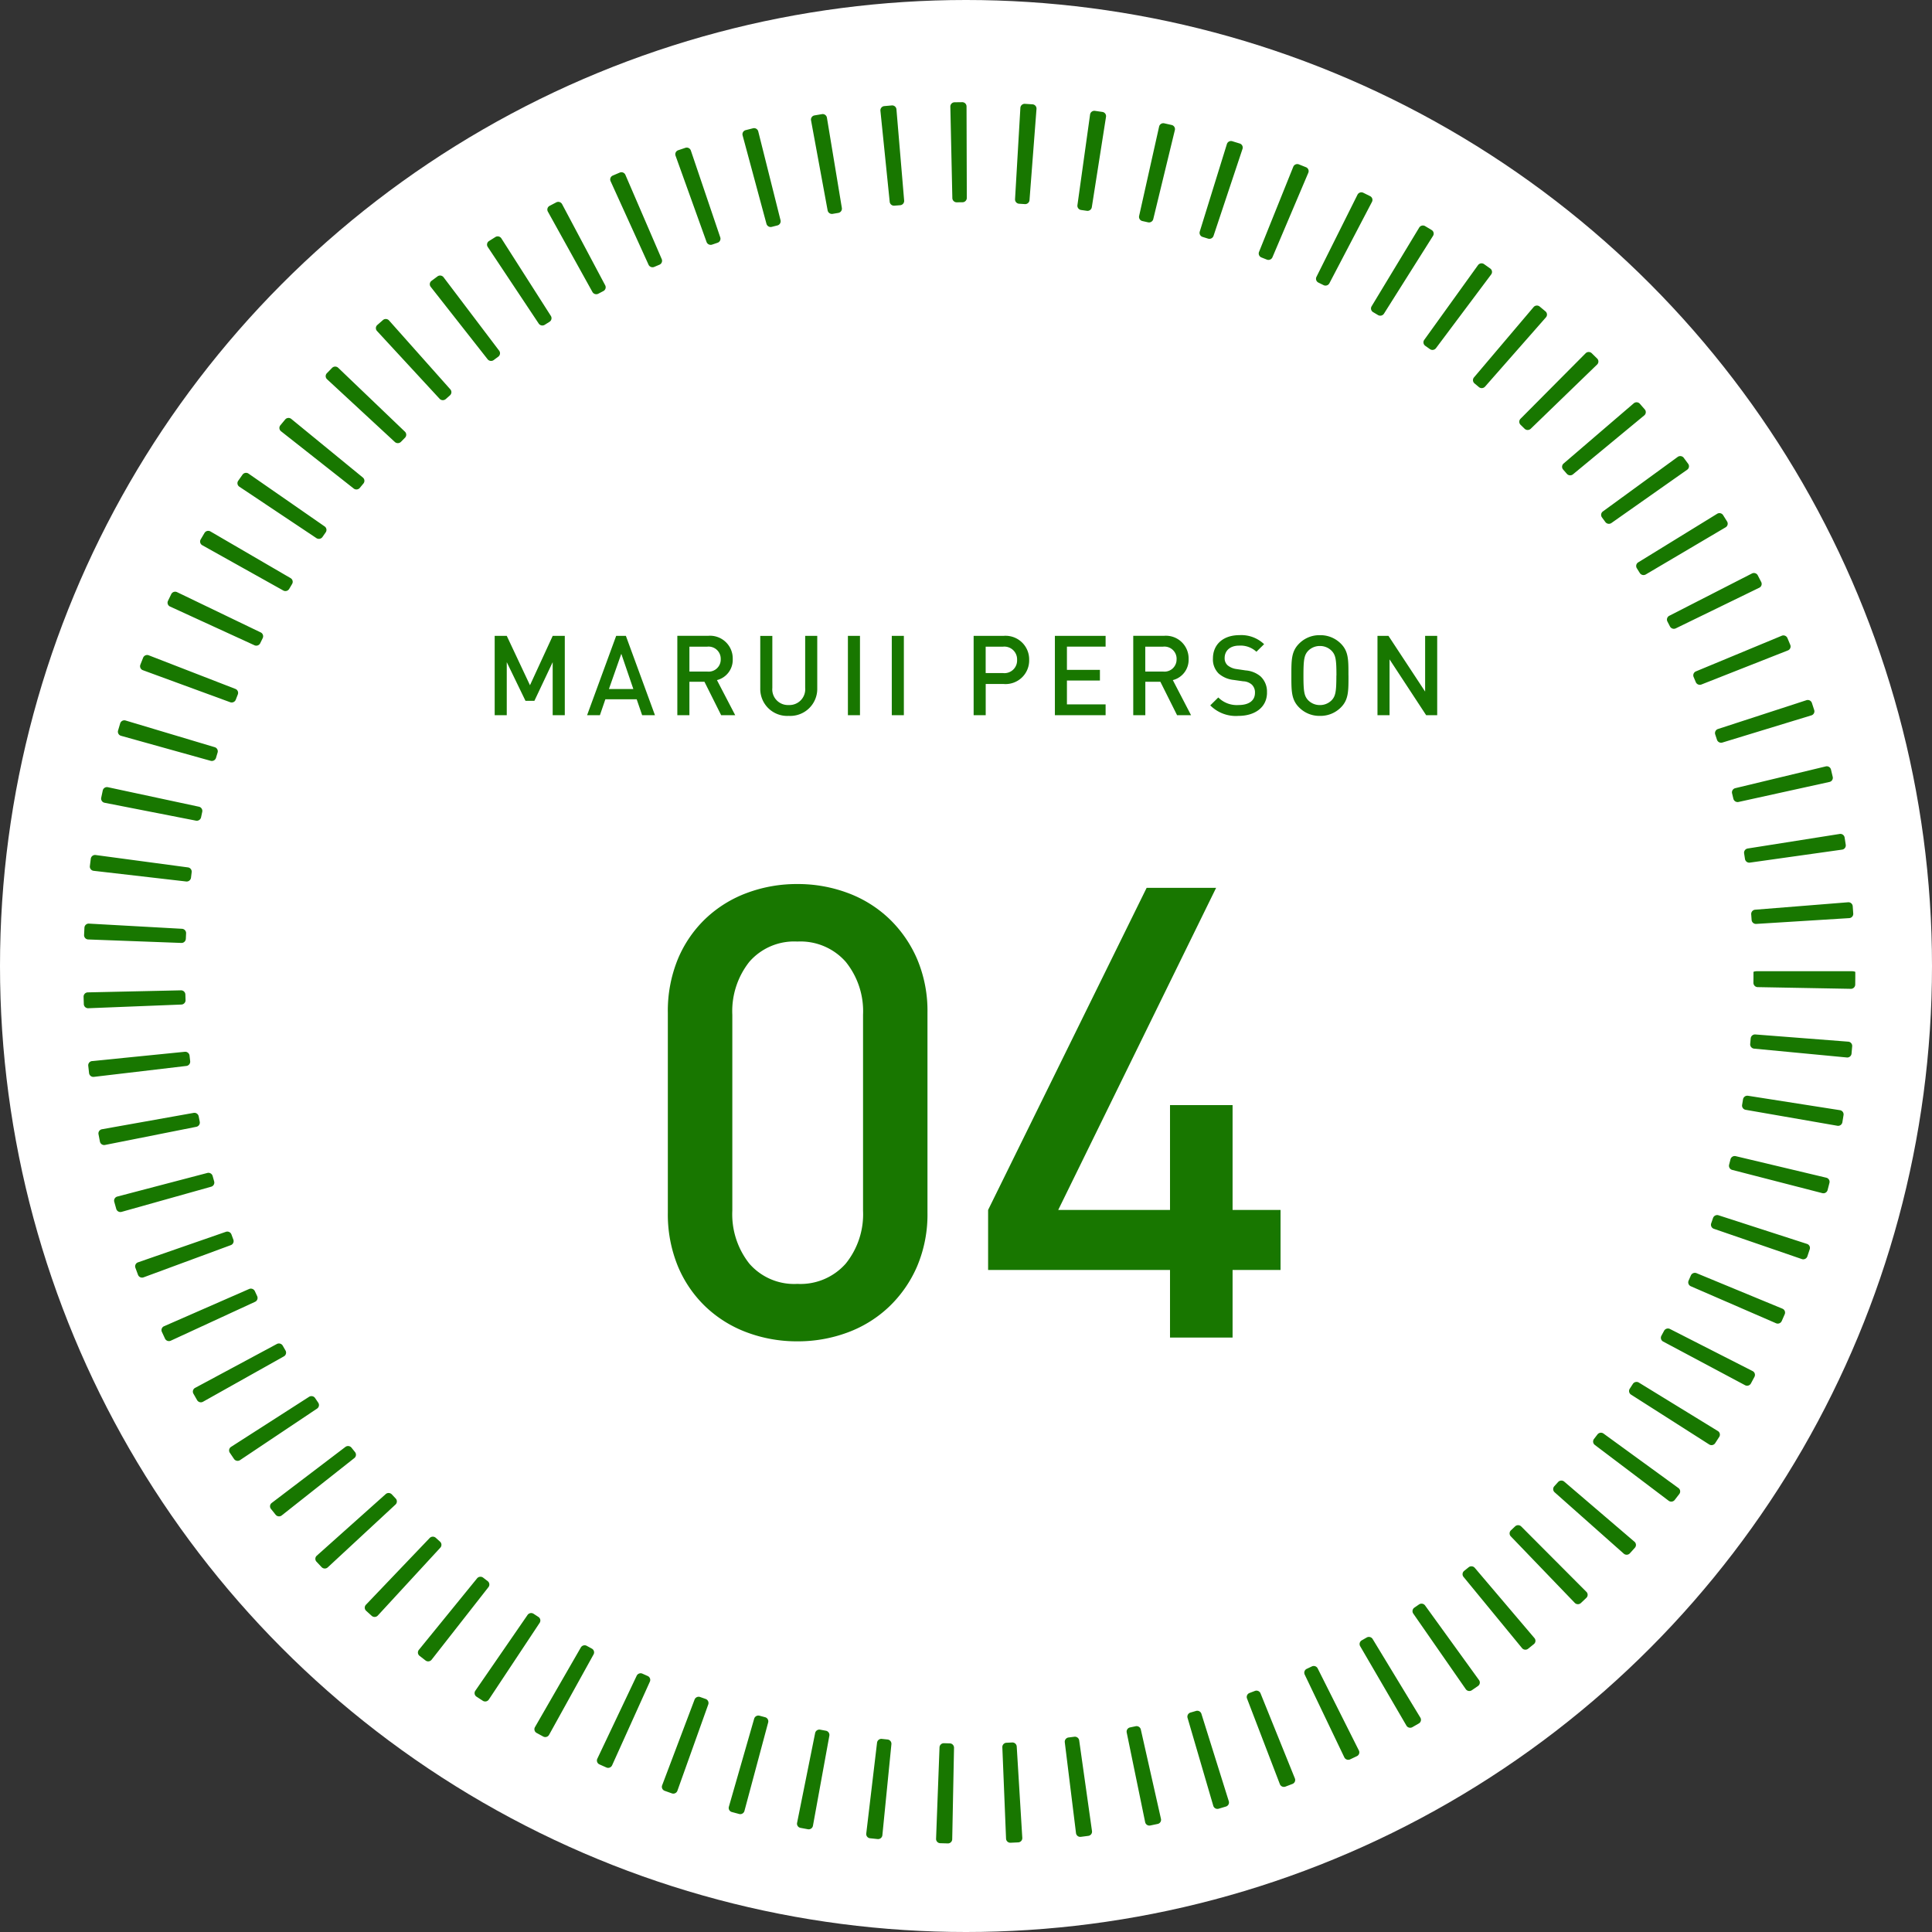 <svg xmlns="http://www.w3.org/2000/svg" width="208" height="208" viewBox="0 0 208 208">
  <rect x="0" y="0" width="208" height="208" fill="#333333" stroke="none"/>
  <g id="グループ_2442" data-name="グループ 2442" transform="translate(-1006 -2615)">
    <circle id="楕円形_10" data-name="楕円形 10" cx="104" cy="104" r="104" transform="translate(1006 2615)" fill="#fff"/>
    <path id="パス_3236" data-name="パス 3236" d="M1290.2,177.023a.462.462,0,0,1-.476.447l-.813-.023a.46.46,0,0,1-.449-.472l.371-9.85a.467.467,0,0,1,.483-.443l.621.017a.467.467,0,0,1,.458.469Zm6.28.374a.461.461,0,0,1-.484-.437l-.4-9.849a.464.464,0,0,1,.447-.478l.609-.03a.468.468,0,0,1,.493.432l.6,9.84a.46.46,0,0,1-.437.483Zm-13.8-.805a.463.463,0,0,1-.509.409l-.817-.086a.458.458,0,0,1-.409-.506l1.163-9.791a.469.469,0,0,1,.518-.4l.61.064a.463.463,0,0,1,.418.5Zm21.366.17a.463.463,0,0,1-.519-.4l-1.208-9.785a.465.465,0,0,1,.407-.512l.618-.079a.467.467,0,0,1,.526.393l1.379,9.764a.457.457,0,0,1-.4.514Zm-28.841-1.186a.465.465,0,0,1-.541.368l-.8-.149a.457.457,0,0,1-.366-.537l1.944-9.67a.468.468,0,0,1,.547-.363l.608.113a.462.462,0,0,1,.376.534Zm36.316-.036a.465.465,0,0,1-.549-.356l-1.987-9.661a.462.462,0,0,1,.364-.542l.6-.126a.47.47,0,0,1,.556.35l2.169,9.624a.456.456,0,0,1-.354.544Zm-43.691-1.563a.465.465,0,0,1-.569.324l-.786-.211a.456.456,0,0,1-.322-.563l2.726-9.487a.471.471,0,0,1,.576-.318l.6.161a.46.46,0,0,1,.331.561Zm51.053-.242a.466.466,0,0,1-.576-.312l-2.771-9.473a.461.461,0,0,1,.318-.569l.589-.172a.471.471,0,0,1,.583.3l2.951,9.421a.455.455,0,0,1-.309.57Zm-58.271-1.931a.467.467,0,0,1-.593.278l-.774-.275a.455.455,0,0,1-.276-.587l3.494-9.24a.472.472,0,0,1,.6-.271l.588.208a.461.461,0,0,1,.286.586Zm65.463-.449a.468.468,0,0,1-.6-.265l-3.538-9.224a.459.459,0,0,1,.271-.592l.578-.22a.473.473,0,0,1,.606.258l3.7,9.161a.454.454,0,0,1-.262.593Zm-72.493-2.291a.469.469,0,0,1-.615.231l-.75-.335a.454.454,0,0,1-.226-.607l4.238-8.934a.473.473,0,0,1,.62-.224l.564.252a.459.459,0,0,1,.237.607Zm79.452-.64a.469.469,0,0,1-.619-.218l-4.269-8.92a.459.459,0,0,1,.224-.611l.549-.26a.473.473,0,0,1,.625.21l4.438,8.839a.453.453,0,0,1-.213.611Zm-86.237-2.643a.468.468,0,0,1-.63.182l-.712-.388a.453.453,0,0,1-.177-.623l4.94-8.579a.473.473,0,0,1,.635-.175l.55.3a.459.459,0,0,1,.186.623Zm92.939-.824a.47.47,0,0,1-.635-.169l-4.982-8.554a.459.459,0,0,1,.172-.627l.532-.305a.475.475,0,0,1,.64.161l5.138,8.465a.453.453,0,0,1-.163.626Zm-99.426-2.975a.471.471,0,0,1-.645.132l-.682-.445a.452.452,0,0,1-.126-.635l5.625-8.162a.475.475,0,0,1,.649-.124l.517.338a.458.458,0,0,1,.136.636Zm105.827-1a.47.47,0,0,1-.646-.118l-5.656-8.141a.458.458,0,0,1,.122-.638l.5-.344a.475.475,0,0,1,.651.11l5.809,8.035a.451.451,0,0,1-.112.637Zm-111.987-3.288a.471.471,0,0,1-.653.081l-.645-.5a.452.452,0,0,1-.074-.642l6.268-7.7a.476.476,0,0,1,.657-.073l.486.374a.458.458,0,0,1,.083.644Zm118.051-1.182a.47.47,0,0,1-.654-.067l-6.3-7.67a.456.456,0,0,1,.068-.645l.484-.39a.476.476,0,0,1,.658.06l6.428,7.566a.453.453,0,0,1-.061.644Zm-123.843-3.574a.47.47,0,0,1-.657.03l-.6-.544a.453.453,0,0,1-.023-.646l6.864-7.187a.476.476,0,0,1,.66-.022l.456.413a.456.456,0,0,1,.031.649Zm129.524-1.347a.471.471,0,0,1-.657-.017l-6.889-7.164a.456.456,0,0,1,.017-.649l.446-.422a.476.476,0,0,1,.661.008l7.019,7.041a.452.452,0,0,1-.009.646Zm-134.911-3.841a.471.471,0,0,1-.658-.02l-.556-.59a.451.451,0,0,1,.029-.645l7.421-6.631a.476.476,0,0,1,.66.029l.418.444a.458.458,0,0,1-.021.65Zm140.184-1.511a.471.471,0,0,1-.657.034l-7.444-6.607a.456.456,0,0,1-.035-.648l.412-.456a.474.474,0,0,1,.658-.043l7.564,6.473a.453.453,0,0,1,.044.645Zm-145.14-4.08a.47.47,0,0,1-.653-.071l-.507-.632a.45.45,0,0,1,.082-.641l7.933-6.031a.476.476,0,0,1,.656.081l.38.473a.457.457,0,0,1-.073.645Zm149.968-1.666a.47.47,0,0,1-.652.085l-7.949-6.01a.456.456,0,0,1-.087-.644l.372-.484a.475.475,0,0,1,.653-.095l8.062,5.863a.452.452,0,0,1,.1.639Zm-154.456-4.29a.47.47,0,0,1-.646-.122l-.455-.67a.452.452,0,0,1,.133-.633l8.4-5.389a.475.475,0,0,1,.647.131l.339.5a.457.457,0,0,1-.124.637Zm158.812-1.821a.47.47,0,0,1-.643.136l-8.414-5.366a.457.457,0,0,1-.138-.635l.335-.518a.475.475,0,0,1,.644-.145l8.508,5.22a.452.452,0,0,1,.146.63Zm-162.8-4.462a.469.469,0,0,1-.634-.172l-.4-.7a.453.453,0,0,1,.184-.621l8.8-4.725a.475.475,0,0,1,.635.182l.3.524a.457.457,0,0,1-.176.626Zm166.648-1.966a.468.468,0,0,1-.629.185l-8.818-4.7a.457.457,0,0,1-.19-.622l.29-.537a.475.475,0,0,1,.631-.195l8.9,4.534a.454.454,0,0,1,.2.617Zm-170.118-4.607a.469.469,0,0,1-.618-.22l-.342-.735a.453.453,0,0,1,.233-.6l9.162-4.011a.474.474,0,0,1,.617.231l.25.538a.458.458,0,0,1-.226.61Zm173.436-2.114a.469.469,0,0,1-.613.235l-9.175-3.982a.459.459,0,0,1-.24-.6l.247-.564a.474.474,0,0,1,.612-.244l9.245,3.822a.454.454,0,0,1,.247.6Zm-176.362-4.708a.466.466,0,0,1-.6-.268l-.283-.763a.454.454,0,0,1,.282-.583l9.457-3.284a.473.473,0,0,1,.6.278l.209.563a.459.459,0,0,1-.274.59Zm179.119-2.248a.467.467,0,0,1-.592.282L1372.2,111.3a.461.461,0,0,1-.289-.584l.2-.58a.472.472,0,0,1,.59-.291l9.526,3.082a.455.455,0,0,1,.294.578Zm-181.488-4.8a.466.466,0,0,1-.574-.316l-.216-.771a.456.456,0,0,1,.327-.56l9.692-2.541a.471.471,0,0,1,.573.324l.165.589a.461.461,0,0,1-.322.567Zm183.668-2.344a.465.465,0,0,1-.567.327l-9.7-2.5a.462.462,0,0,1-.335-.56l.15-.583a.47.47,0,0,1,.565-.337l9.748,2.319a.456.456,0,0,1,.341.553Zm-185.452-4.86a.465.465,0,0,1-.547-.359l-.155-.8a.458.458,0,0,1,.373-.532l9.868-1.761a.471.471,0,0,1,.545.368l.115.59a.463.463,0,0,1-.367.54Zm187.044-2.438a.464.464,0,0,1-.538.372l-9.876-1.718a.463.463,0,0,1-.38-.531l.1-.6a.469.469,0,0,1,.536-.38l9.9,1.552a.459.459,0,0,1,.385.524ZM1197.79,94.943a.464.464,0,0,1-.516-.4l-.09-.8a.458.458,0,0,1,.414-.5l9.979-1a.468.468,0,0,1,.513.409l.068.605a.464.464,0,0,1-.41.51Zm189.231-2.5a.462.462,0,0,1-.506.412l-9.983-.951a.464.464,0,0,1-.421-.5l.054-.607a.468.468,0,0,1,.5-.42l10,.776a.46.46,0,0,1,.426.493ZM1197.19,87.554a.461.461,0,0,1-.482-.439l-.025-.8a.46.46,0,0,1,.453-.468l10.027-.22a.466.466,0,0,1,.478.448l.02.606a.466.466,0,0,1-.45.476Zm190.228-2.539a.461.461,0,0,1-.472.449l-10.027-.183a.467.467,0,0,1-.461-.466l.006-.606c0-.252,0-.5,0-.551s.21-.093.466-.093h10.03c.256,0,.466.042.466.093s0,.3,0,.551Zm-179.728-4.932a.466.466,0,0,1-.485.441l-10.023-.374a.46.46,0,0,1-.446-.475l.039-.8a.461.461,0,0,1,.489-.431l10.013.557a.466.466,0,0,1,.442.484Zm169.074-1.608a.466.466,0,0,1-.5-.428l-.045-.608a.464.464,0,0,1,.429-.493l10-.8a.462.462,0,0,1,.5.42l.058.8a.46.46,0,0,1-.433.486Zm-168.518-4.967a.47.47,0,0,1-.52.4l-9.96-1.149a.459.459,0,0,1-.407-.508l.1-.8a.463.463,0,0,1,.522-.392l9.938,1.333a.463.463,0,0,1,.4.516Zm167.833-1.632a.467.467,0,0,1-.529-.388l-.094-.605a.463.463,0,0,1,.388-.526l9.9-1.566a.464.464,0,0,1,.532.38l.122.79a.459.459,0,0,1-.394.518ZM1209.331,67a.471.471,0,0,1-.55.359l-9.837-1.926a.457.457,0,0,1-.364-.538l.167-.787a.465.465,0,0,1,.553-.35l9.8,2.1a.462.462,0,0,1,.358.546Zm165.529-1.655A.47.47,0,0,1,1374.3,65l-.14-.584a.463.463,0,0,1,.344-.554l9.742-2.343a.466.466,0,0,1,.562.337l.188.79a.456.456,0,0,1-.35.546ZM1210.939,60.6a.472.472,0,0,1-.578.315l-9.648-2.692a.456.456,0,0,1-.319-.565l.231-.776a.467.467,0,0,1,.58-.305l9.595,2.872a.46.46,0,0,1,.312.572Zm162.18-1.651a.471.471,0,0,1-.585-.3l-.19-.577a.461.461,0,0,1,.3-.58l9.52-3.1a.467.467,0,0,1,.588.291l.25.766a.455.455,0,0,1-.3.573Zm-160.053-4.609a.473.473,0,0,1-.6.268l-9.4-3.447a.454.454,0,0,1-.272-.589l.3-.757a.467.467,0,0,1,.6-.259l9.329,3.618a.459.459,0,0,1,.265.595ZM1370.861,52.7a.473.473,0,0,1-.608-.254l-.234-.558a.459.459,0,0,1,.249-.6l9.24-3.836a.468.468,0,0,1,.609.245l.308.735a.454.454,0,0,1-.257.6ZM1215.7,48.256a.474.474,0,0,1-.622.22l-9.088-4.169a.453.453,0,0,1-.223-.608l.356-.731a.47.47,0,0,1,.622-.211l9.007,4.336a.459.459,0,0,1,.216.614Zm152.4-1.6a.474.474,0,0,1-.626-.205l-.275-.531a.459.459,0,0,1,.2-.618l8.9-4.554a.469.469,0,0,1,.627.2l.372.72a.453.453,0,0,1-.208.613ZM1218.819,42.41a.476.476,0,0,1-.638.171l-8.718-4.873a.453.453,0,0,1-.174-.624l.412-.7a.47.47,0,0,1,.637-.162l8.629,5.025a.457.457,0,0,1,.166.629Zm146.049-1.557a.476.476,0,0,1-.642-.156l-.321-.514a.457.457,0,0,1,.15-.632l8.5-5.23a.469.469,0,0,1,.64.147l.427.682a.452.452,0,0,1-.158.628ZM1222.4,36.822a.476.476,0,0,1-.65.12l-8.3-5.538a.452.452,0,0,1-.122-.635l.466-.661a.47.47,0,0,1,.648-.111l8.193,5.685a.458.458,0,0,1,.113.64Zm138.77-1.507a.473.473,0,0,1-.651-.105l-.367-.5a.456.456,0,0,1,.1-.642l8.056-5.871a.471.471,0,0,1,.65.1l.475.642a.452.452,0,0,1-.105.638Zm-134.749-3.782a.476.476,0,0,1-.657.069l-7.825-6.165a.452.452,0,0,1-.071-.643l.52-.626a.471.471,0,0,1,.655-.06l7.706,6.309a.457.457,0,0,1,.061.646Zm130.611-1.46a.476.476,0,0,1-.659-.054l-.4-.459a.455.455,0,0,1,.046-.648l7.554-6.483a.47.47,0,0,1,.656.045l.532.61a.452.452,0,0,1-.054.644Zm-126.179-3.5a.476.476,0,0,1-.66.018l-7.3-6.756a.45.45,0,0,1-.018-.646l.561-.576a.472.472,0,0,1,.658-.01l7.184,6.878a.456.456,0,0,1,.01.649Zm121.632-1.407a.477.477,0,0,1-.661,0l-.434-.425a.455.455,0,0,1-.006-.649l7.009-7.051a.47.47,0,0,1,.657-.006l.582.57a.45.45,0,0,1,0,.646Zm-116.813-3.193a.476.476,0,0,1-.66-.033l-6.741-7.3A.451.451,0,0,1,1228.3,14l.611-.535a.47.47,0,0,1,.656.041l6.6,7.419a.457.457,0,0,1-.043.648Zm111.891-1.34a.476.476,0,0,1-.659.048l-.472-.394a.457.457,0,0,1-.059-.647l6.419-7.573a.47.47,0,0,1,.655-.057l.624.519a.452.452,0,0,1,.048.645ZM1240.838,17.77a.476.476,0,0,1-.656-.084l-6.129-7.8a.452.452,0,0,1,.085-.641l.649-.483a.469.469,0,0,1,.65.093l5.987,7.908a.457.457,0,0,1-.095.643Zm101.443-1.278a.474.474,0,0,1-.652.1l-.5-.354a.457.457,0,0,1-.111-.64l5.791-8.048a.47.47,0,0,1,.648-.108l.668.473a.453.453,0,0,1,.1.639Zm-95.952-2.516a.476.476,0,0,1-.647-.134l-5.488-8.251a.451.451,0,0,1,.136-.632l.688-.434a.47.47,0,0,1,.642.143l5.33,8.351a.458.458,0,0,1-.146.633Zm90.354-1.2a.474.474,0,0,1-.643.15l-.527-.314a.457.457,0,0,1-.161-.63l5.124-8.474a.47.47,0,0,1,.638-.158l.7.42a.451.451,0,0,1,.151.629ZM1252.1,10.628a.474.474,0,0,1-.633-.185l-4.8-8.655a.453.453,0,0,1,.187-.619l.717-.376a.469.469,0,0,1,.628.192l4.641,8.739a.458.458,0,0,1-.2.62Zm78.707-1.123a.473.473,0,0,1-.628.2l-.554-.274a.459.459,0,0,1-.212-.615l4.42-8.848a.469.469,0,0,1,.623-.207l.736.364a.454.454,0,0,1,.2.615Zm-72.683-1.764a.473.473,0,0,1-.616-.233l-4.09-9a.454.454,0,0,1,.237-.6l.749-.32a.467.467,0,0,1,.61.241l3.913,9.076a.459.459,0,0,1-.246.6Zm66.552-1.035a.472.472,0,0,1-.609.248l-.574-.229a.46.46,0,0,1-.261-.6l3.687-9.166a.468.468,0,0,1,.6-.256l.766.306a.453.453,0,0,1,.251.6ZM1264.353,5.34a.473.473,0,0,1-.6-.281l-3.34-9.294a.454.454,0,0,1,.284-.582l.774-.261a.467.467,0,0,1,.589.288l3.168,9.352a.46.46,0,0,1-.294.581Zm53.982-.943a.472.472,0,0,1-.589.3l-.586-.182a.46.46,0,0,1-.31-.574l2.923-9.429a.466.466,0,0,1,.581-.3l.8.246a.455.455,0,0,1,.3.576Zm-47.563-.966a.47.47,0,0,1-.57-.327l-2.57-9.528a.456.456,0,0,1,.332-.558l.789-.2a.466.466,0,0,1,.564.333l2.4,9.571a.462.462,0,0,1-.341.556Zm41.072-.831a.471.471,0,0,1-.562.342l-.606-.136a.462.462,0,0,1-.354-.548l2.153-9.627a.465.465,0,0,1,.555-.347l.794.179a.456.456,0,0,1,.346.55Zm-34.515-.569a.469.469,0,0,1-.542-.371L1275-8.039a.457.457,0,0,1,.376-.53l.8-.136a.464.464,0,0,1,.534.377l1.609,9.729a.463.463,0,0,1-.385.528Zm27.9-.713a.47.47,0,0,1-.533.385l-.616-.088a.463.463,0,0,1-.4-.518l1.363-9.766a.464.464,0,0,1,.525-.389l.8.116a.459.459,0,0,1,.39.521Zm-21.249-.168a.467.467,0,0,1-.51-.412l-1-9.808a.459.459,0,0,1,.417-.5l.808-.073a.463.463,0,0,1,.5.417L1285.025.6a.464.464,0,0,1-.426.5Zm14.541-.593a.468.468,0,0,1-.5.424l-.619-.04a.465.465,0,0,1-.438-.485l.575-9.841a.462.462,0,0,1,.492-.429l.813.053a.459.459,0,0,1,.43.489Zm-7.832.231a.466.466,0,0,1-.475-.45l-.216-9.855a.461.461,0,0,1,.457-.465l.819-.01a.461.461,0,0,1,.468.455l.029,9.857a.467.467,0,0,1-.465.462Z" transform="translate(-181.684 2635.993)" fill="#187700"/>
    <path id="パス_6490" data-name="パス 6490" d="M-43.194,0V-8.544h-1.3l-2.448,5.316-2.5-5.316h-1.3V0h1.3V-5.712l2.016,4.164h.96l1.968-4.164V0Zm9.708,0-3.132-8.544h-1.044L-40.794,0h1.38l.588-1.716h3.372L-34.866,0Zm-2.328-2.82h-2.628l1.332-3.792ZM-24.846,0l-1.968-3.78a2.244,2.244,0,0,0,1.7-2.268,2.444,2.444,0,0,0-2.652-2.5h-3.312V0h1.3V-3.6h1.62l1.8,3.6Zm-1.56-6.036A1.3,1.3,0,0,1-27.858-4.7h-1.92V-7.38h1.92A1.31,1.31,0,0,1-26.406-6.036ZM-16.014-2.88V-8.544h-1.3v5.6a1.7,1.7,0,0,1-1.776,1.848A1.687,1.687,0,0,1-20.85-2.94v-5.6h-1.3V-2.88A2.9,2.9,0,0,0-19.086.072,2.907,2.907,0,0,0-16.014-2.88Zm4.6,2.88V-8.544h-1.3V0ZM-6.69,0V-8.544h-1.3V0ZM6.8-5.952A2.541,2.541,0,0,0,4.062-8.544H.822V0h1.3V-3.36H4.062A2.541,2.541,0,0,0,6.8-5.952Zm-1.3,0A1.363,1.363,0,0,1,3.99-4.536H2.118V-7.38H3.99A1.372,1.372,0,0,1,5.5-5.952ZM15.03,0V-1.164H10.866V-3.732h3.552V-4.884H10.866v-2.5H15.03V-8.544H9.57V0Zm9.2,0L22.266-3.78a2.244,2.244,0,0,0,1.7-2.268,2.444,2.444,0,0,0-2.652-2.5H18.006V0h1.3V-3.6h1.62l1.8,3.6Zm-1.56-6.036A1.3,1.3,0,0,1,21.222-4.7H19.3V-7.38h1.92A1.31,1.31,0,0,1,22.674-6.036Zm9.732,3.6a2.235,2.235,0,0,0-.7-1.752,2.827,2.827,0,0,0-1.6-.636l-.972-.144a1.908,1.908,0,0,1-.96-.4,1.016,1.016,0,0,1-.324-.792c0-.756.552-1.332,1.56-1.332a2.509,2.509,0,0,1,1.86.66l.828-.816a3.558,3.558,0,0,0-2.652-.972c-1.776,0-2.856,1.02-2.856,2.508a2.125,2.125,0,0,0,.624,1.632,2.925,2.925,0,0,0,1.62.684l1.008.144a1.484,1.484,0,0,1,.936.36,1.149,1.149,0,0,1,.336.888c0,.828-.648,1.308-1.764,1.308a2.819,2.819,0,0,1-2.184-.816l-.864.852A3.869,3.869,0,0,0,29.334.072C31.122.072,32.406-.864,32.406-2.436Zm8.772-1.836c0-1.644.024-2.592-.816-3.432a3.084,3.084,0,0,0-2.256-.912,3.057,3.057,0,0,0-2.244.912c-.84.84-.828,1.788-.828,3.432s-.012,2.592.828,3.432a3.057,3.057,0,0,0,2.244.912A3.084,3.084,0,0,0,40.362-.84C41.2-1.68,41.178-2.628,41.178-4.272Zm-1.3,0c0,1.716-.084,2.2-.5,2.652a1.744,1.744,0,0,1-1.272.528,1.744,1.744,0,0,1-1.272-.528c-.42-.456-.5-.936-.5-2.652s.084-2.2.5-2.652a1.744,1.744,0,0,1,1.272-.528,1.744,1.744,0,0,1,1.272.528C39.8-6.468,39.882-5.988,39.882-4.272ZM50.73,0V-8.544h-1.3v6l-3.948-6H44.3V0h1.3V-6.012L49.542,0Z" transform="translate(1110 2692)" fill="#187700"/>
    <path id="パス_6884" data-name="パス 6884" d="M-4.148-13.464V-34.952A14.3,14.3,0,0,0-5.27-40.766,13.271,13.271,0,0,0-8.3-45.118a13.034,13.034,0,0,0-4.454-2.754,15.329,15.329,0,0,0-5.406-.952,15.329,15.329,0,0,0-5.406.952,13.034,13.034,0,0,0-4.454,2.754,12.857,12.857,0,0,0-2.992,4.352A14.693,14.693,0,0,0-32.1-34.952v21.488A14.693,14.693,0,0,0-31.008-7.65,12.857,12.857,0,0,0-28.016-3.3,13.034,13.034,0,0,0-23.562-.544a15.329,15.329,0,0,0,5.406.952A15.329,15.329,0,0,0-12.75-.544,13.034,13.034,0,0,0-8.3-3.3,13.271,13.271,0,0,0-5.27-7.65,14.3,14.3,0,0,0-4.148-13.464Zm-6.936-.2a8.457,8.457,0,0,1-1.87,5.712,6.492,6.492,0,0,1-5.2,2.176,6.39,6.39,0,0,1-5.168-2.176,8.559,8.559,0,0,1-1.836-5.712v-21.08a8.559,8.559,0,0,1,1.836-5.712,6.39,6.39,0,0,1,5.168-2.176,6.492,6.492,0,0,1,5.2,2.176,8.457,8.457,0,0,1,1.87,5.712ZM33.864-7.276v-6.46H28.7V-25.024H21.964v11.288H9.928l17-34.68h-7.48L2.38-13.736v6.46H21.964V0H28.7V-7.276Z" transform="translate(1110 2759)" fill="#187700"/>
  </g>
</svg>
